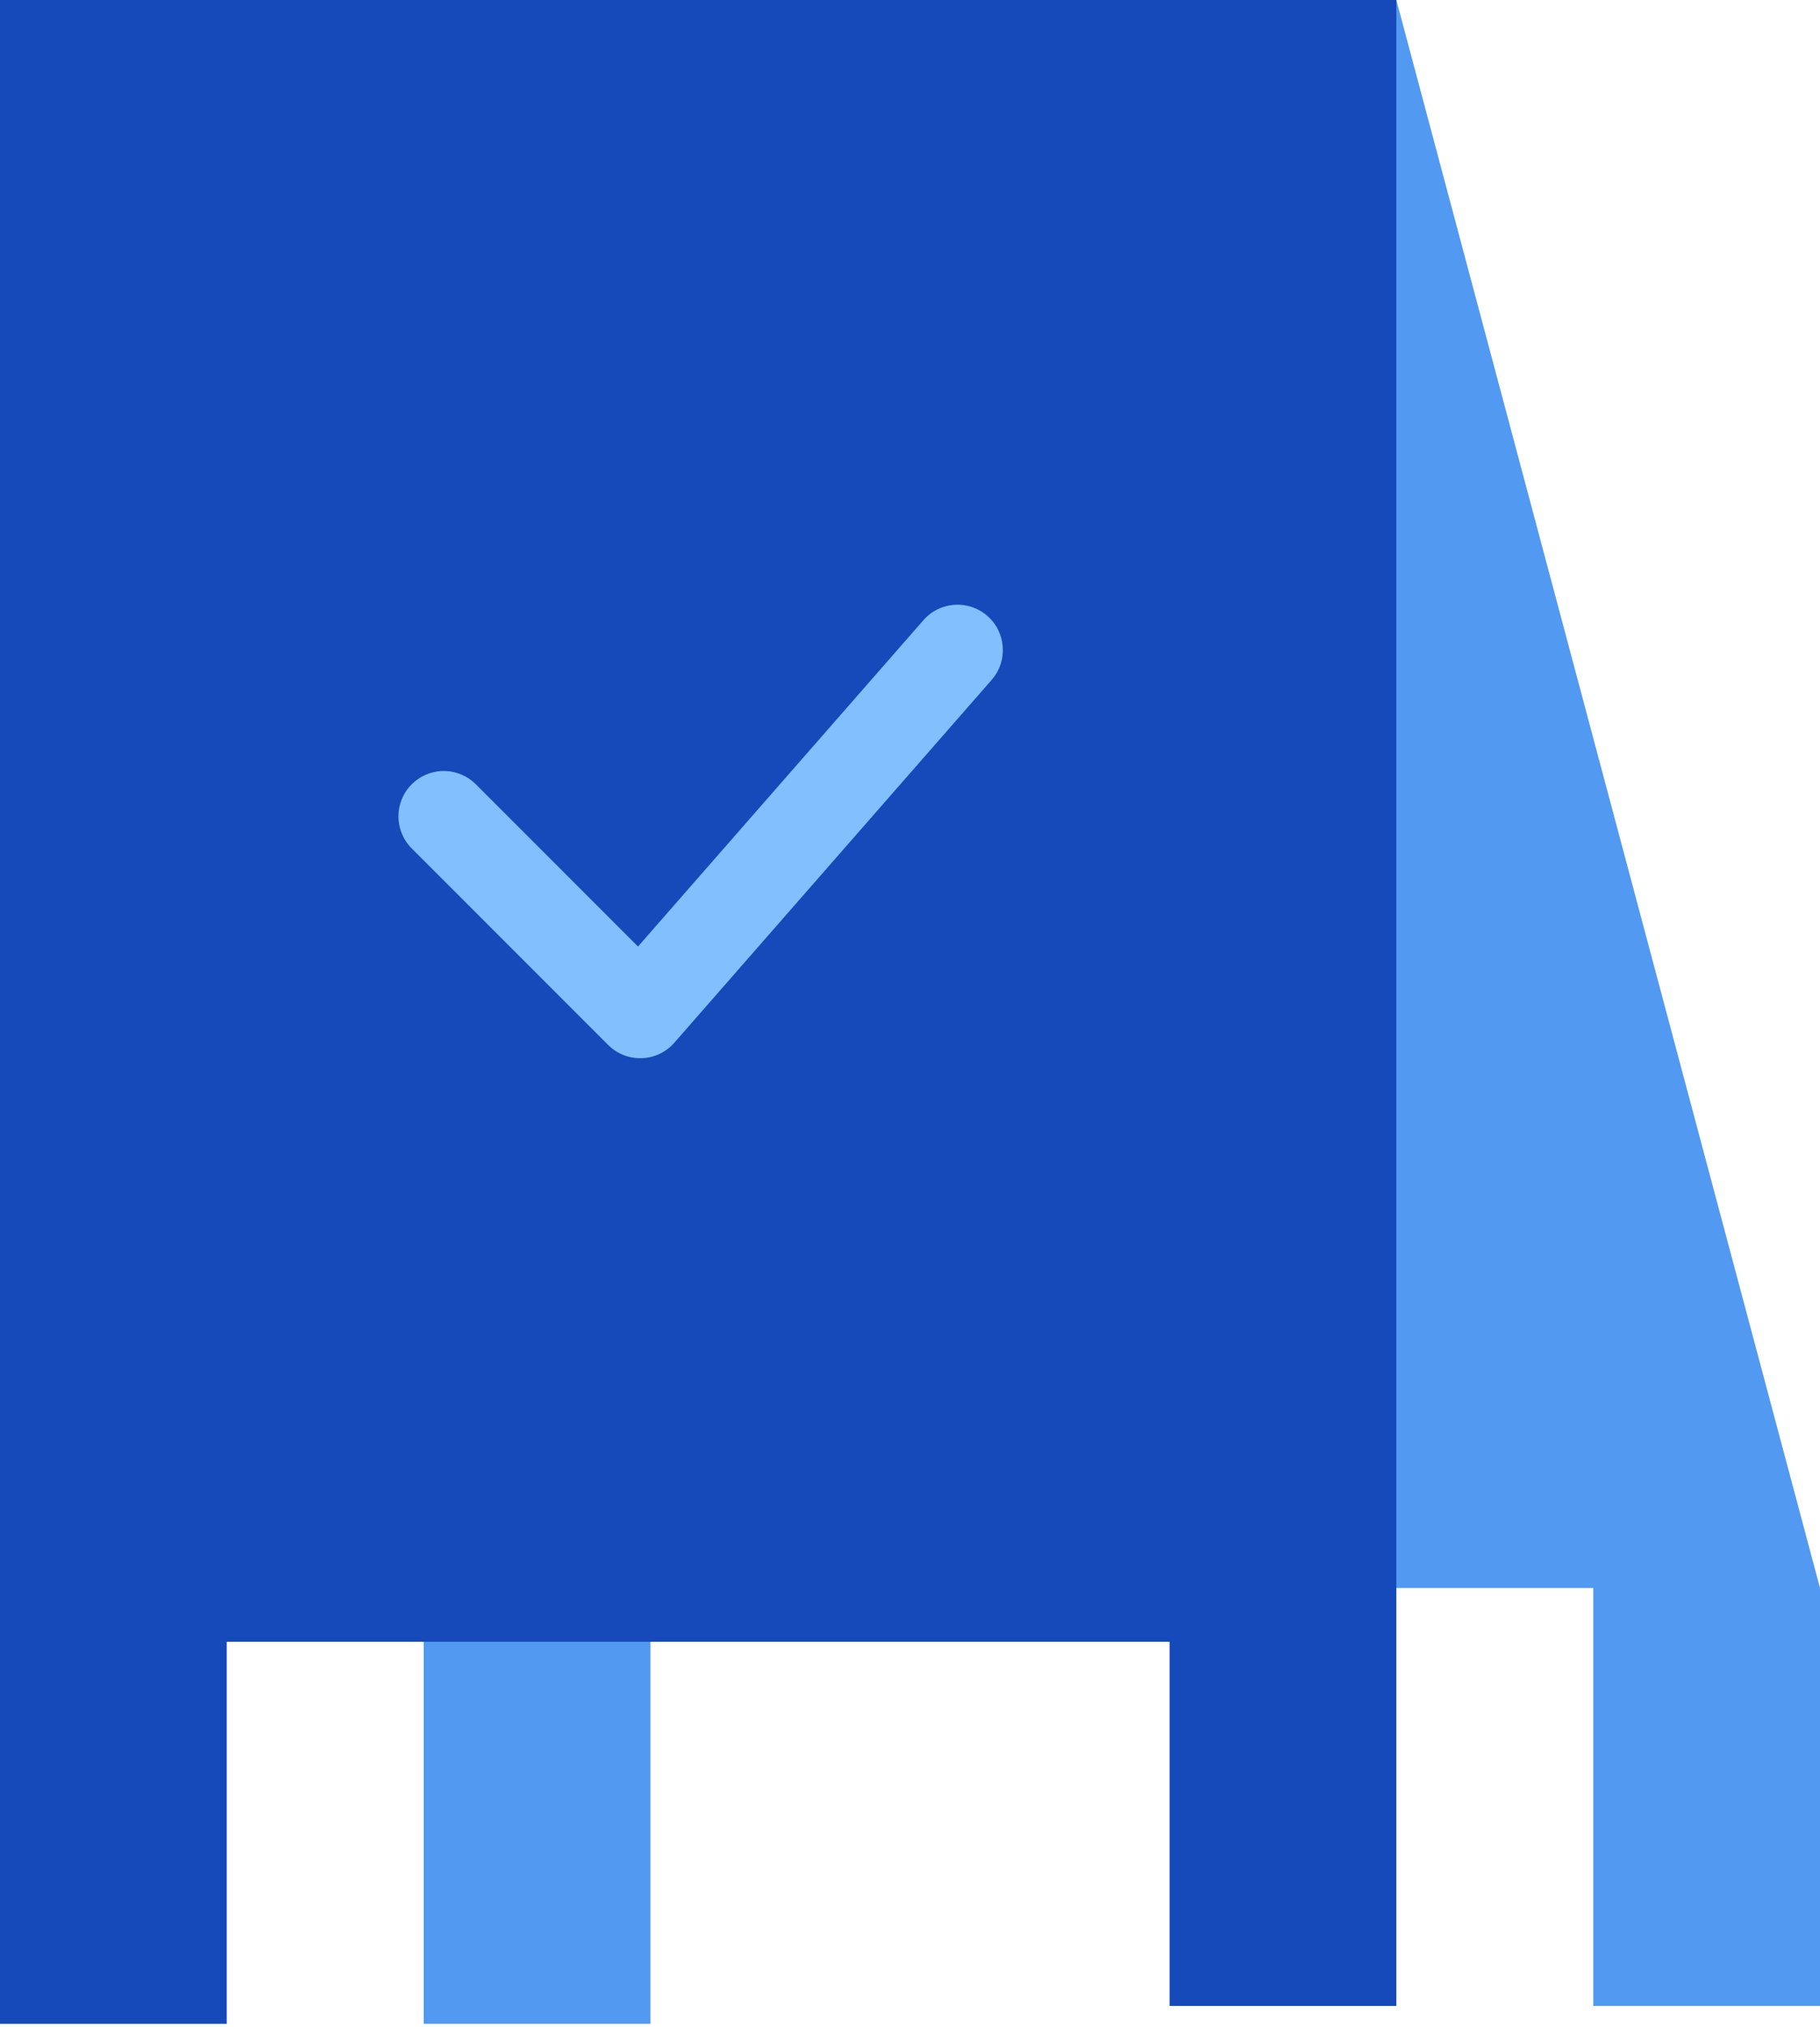 <svg width="539" height="600" viewBox="0 0 539 600" fill="none" xmlns="http://www.w3.org/2000/svg">
<path d="M539.005 593.783H471.851V470.079H192.631V599.085H125.477V7.069L413.533 0L539.005 470.079V593.783Z" fill="#5299F1"/>
<path d="M413.528 593.783H346.374V485.983H67.154V599.085H0V0H413.528V593.783Z" fill="#164ABA"/>
<path d="M273.473 183.586C278.355 178.007 286.834 177.439 292.414 182.319C297.993 187.201 298.561 195.679 293.681 201.259L199.704 308.661C197.258 311.458 193.76 313.118 190.046 313.241C186.333 313.365 182.736 311.944 180.108 309.317L121.932 251.141C116.689 245.898 116.689 237.399 121.932 232.157C126.846 227.243 134.621 226.933 139.894 231.23L140.916 232.157L188.945 280.185L273.473 183.586Z" fill="#82BFFF"/>
</svg>
